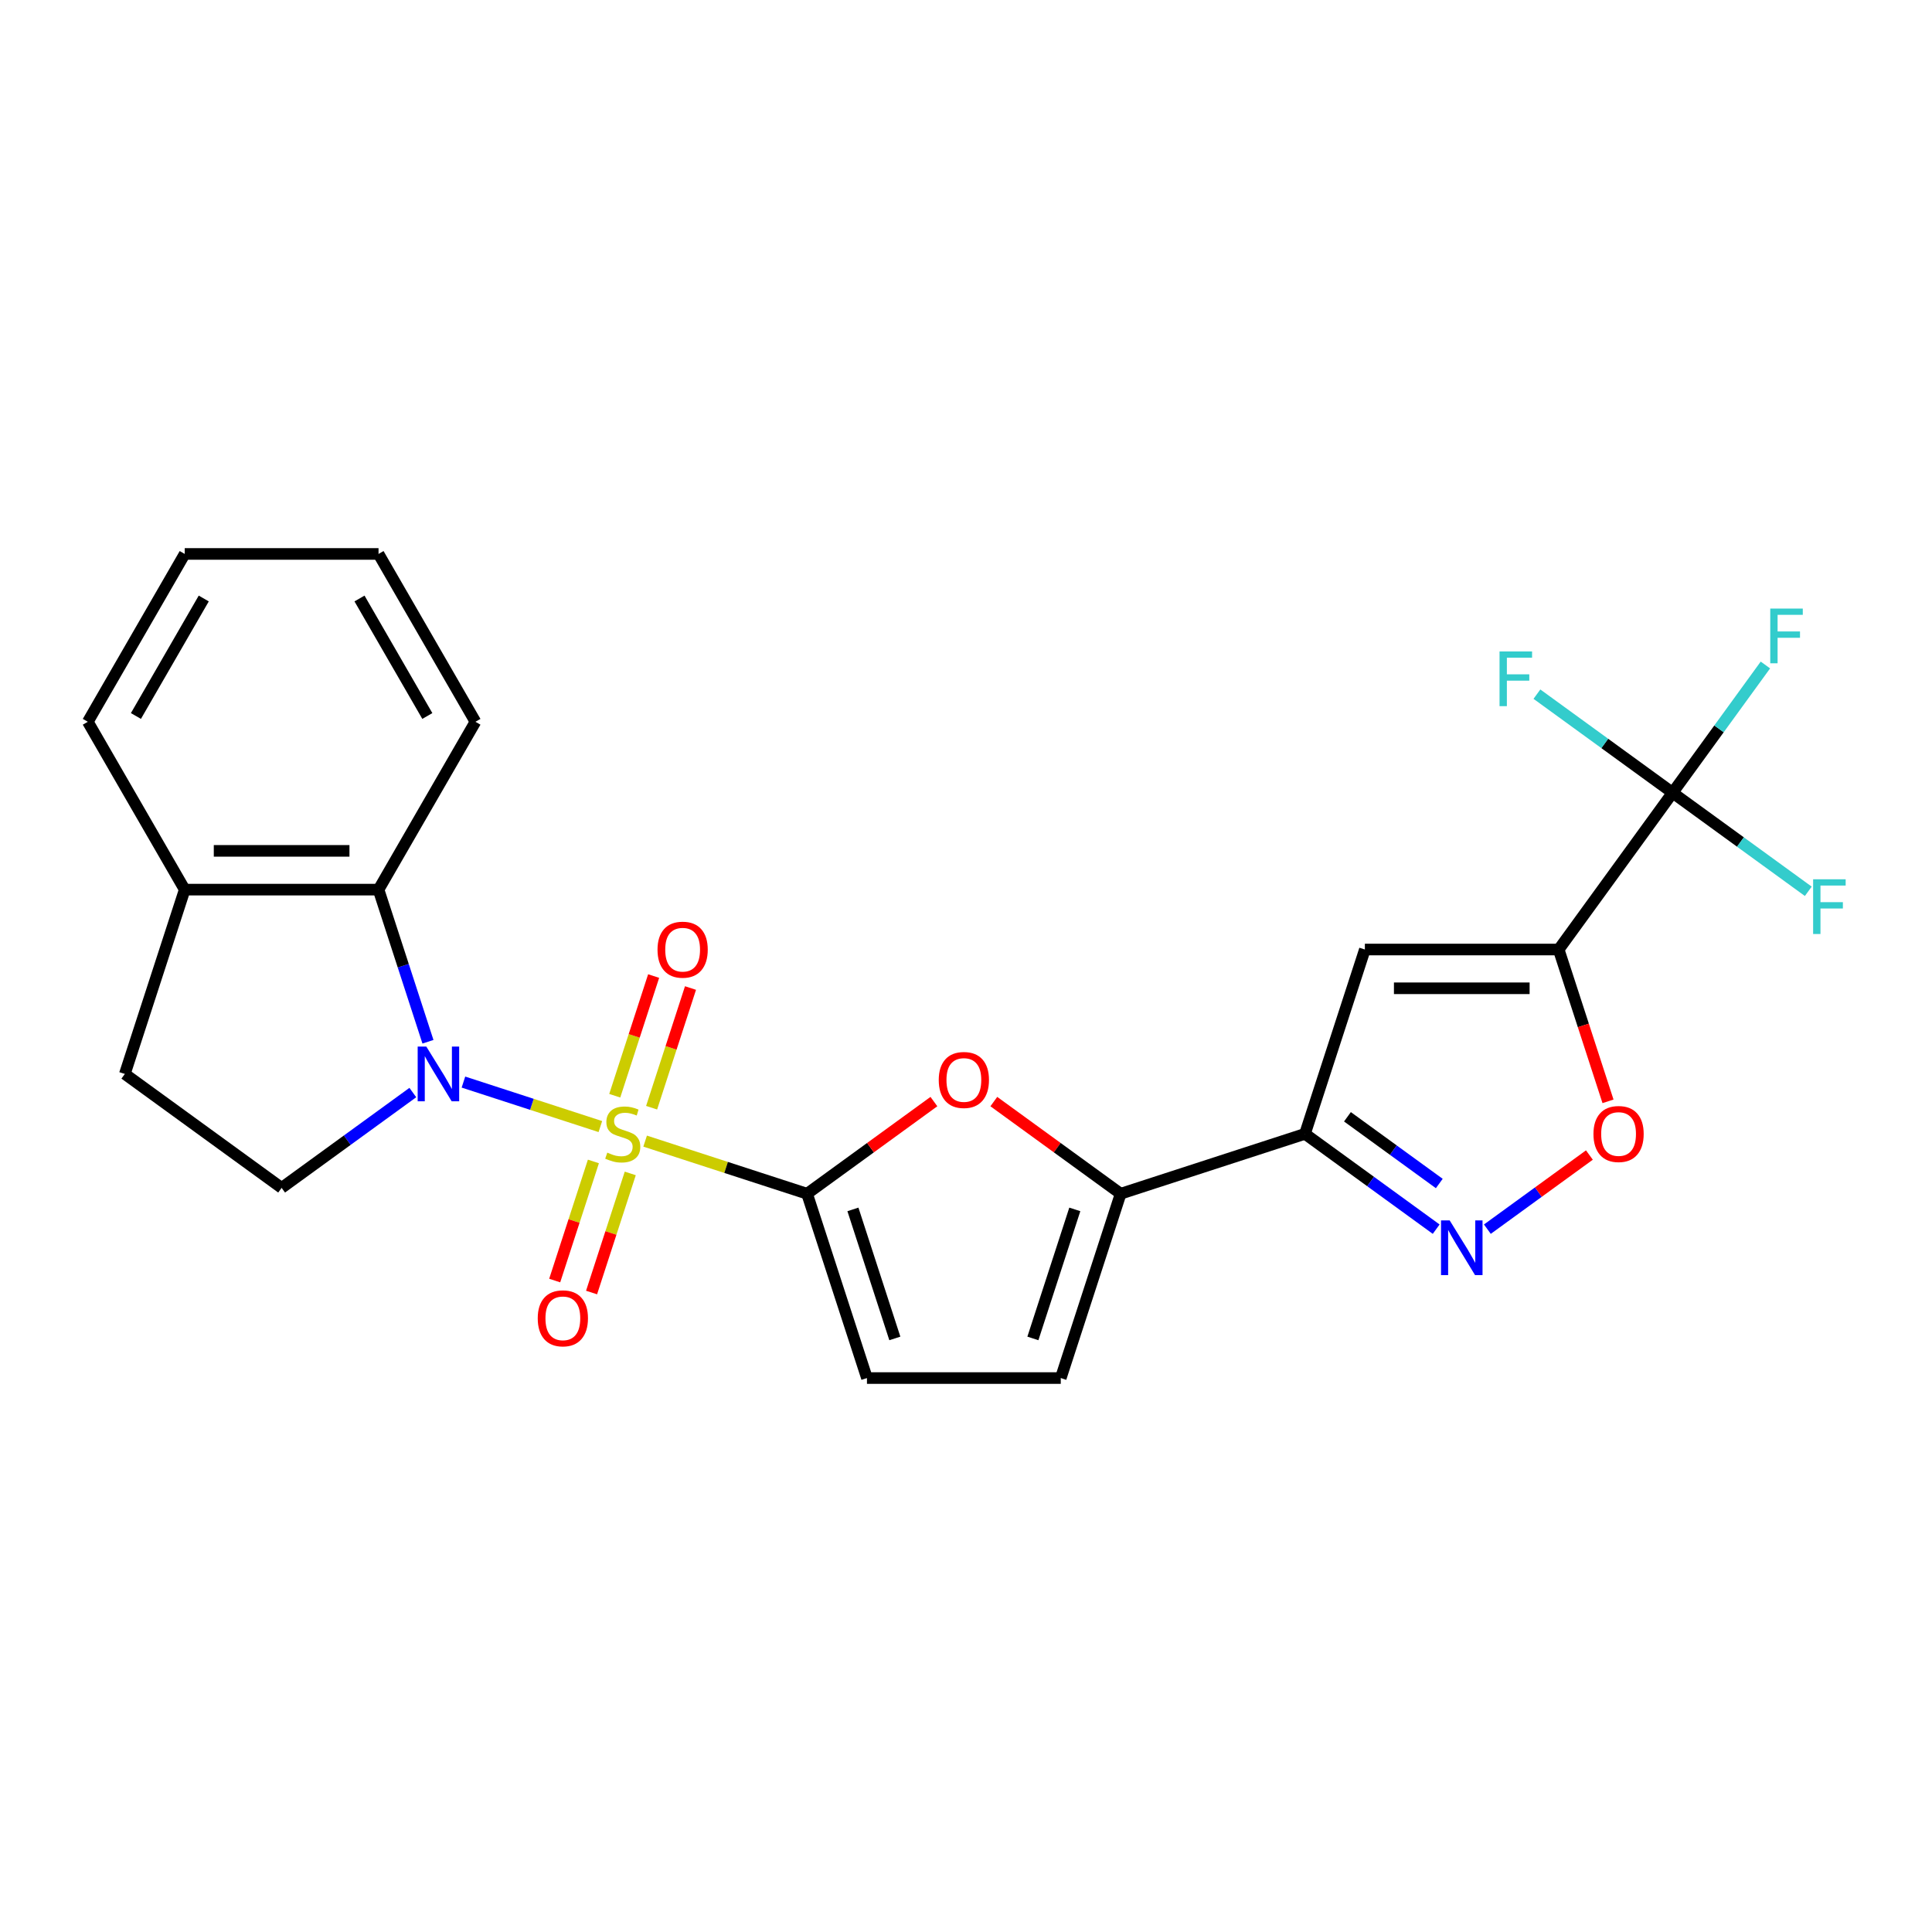 <?xml version='1.0' encoding='iso-8859-1'?>
<svg version='1.1' baseProfile='full'
              xmlns='http://www.w3.org/2000/svg'
                      xmlns:rdkit='http://www.rdkit.org/xml'
                      xmlns:xlink='http://www.w3.org/1999/xlink'
                  xml:space='preserve'
width='1000px' height='1000px' viewBox='0 0 1000 1000'>
<!-- END OF HEADER -->
<rect style='opacity:1.0;fill:#FFFFFF;stroke:none' width='1000' height='1000' x='0' y='0'> </rect>
<path class='bond-0' d='M 310.744,583.11 L 275.307,571.596' style='fill:none;fill-rule:evenodd;stroke:#CCCC00;stroke-width:6px;stroke-linecap:butt;stroke-linejoin:miter;stroke-opacity:1' />
<path class='bond-0' d='M 275.307,571.596 L 239.87,560.082' style='fill:none;fill-rule:evenodd;stroke:#0000FF;stroke-width:6px;stroke-linecap:butt;stroke-linejoin:miter;stroke-opacity:1' />
<path class='bond-1' d='M 333.92,590.641 L 375.829,604.258' style='fill:none;fill-rule:evenodd;stroke:#CCCC00;stroke-width:6px;stroke-linecap:butt;stroke-linejoin:miter;stroke-opacity:1' />
<path class='bond-1' d='M 375.829,604.258 L 417.738,617.875' style='fill:none;fill-rule:evenodd;stroke:#000000;stroke-width:6px;stroke-linecap:butt;stroke-linejoin:miter;stroke-opacity:1' />
<path class='bond-14' d='M 337.275,573.348 L 347.339,542.374' style='fill:none;fill-rule:evenodd;stroke:#CCCC00;stroke-width:6px;stroke-linecap:butt;stroke-linejoin:miter;stroke-opacity:1' />
<path class='bond-14' d='M 347.339,542.374 L 357.403,511.401' style='fill:none;fill-rule:evenodd;stroke:#FF0000;stroke-width:6px;stroke-linecap:butt;stroke-linejoin:miter;stroke-opacity:1' />
<path class='bond-14' d='M 318.194,567.148 L 328.258,536.174' style='fill:none;fill-rule:evenodd;stroke:#CCCC00;stroke-width:6px;stroke-linecap:butt;stroke-linejoin:miter;stroke-opacity:1' />
<path class='bond-14' d='M 328.258,536.174 L 338.322,505.201' style='fill:none;fill-rule:evenodd;stroke:#FF0000;stroke-width:6px;stroke-linecap:butt;stroke-linejoin:miter;stroke-opacity:1' />
<path class='bond-15' d='M 307.142,601.164 L 297.127,631.987' style='fill:none;fill-rule:evenodd;stroke:#CCCC00;stroke-width:6px;stroke-linecap:butt;stroke-linejoin:miter;stroke-opacity:1' />
<path class='bond-15' d='M 297.127,631.987 L 287.112,662.81' style='fill:none;fill-rule:evenodd;stroke:#FF0000;stroke-width:6px;stroke-linecap:butt;stroke-linejoin:miter;stroke-opacity:1' />
<path class='bond-15' d='M 326.223,607.363 L 316.208,638.187' style='fill:none;fill-rule:evenodd;stroke:#CCCC00;stroke-width:6px;stroke-linecap:butt;stroke-linejoin:miter;stroke-opacity:1' />
<path class='bond-15' d='M 316.208,638.187 L 306.193,669.01' style='fill:none;fill-rule:evenodd;stroke:#FF0000;stroke-width:6px;stroke-linecap:butt;stroke-linejoin:miter;stroke-opacity:1' />
<path class='bond-10' d='M 221.511,539.209 L 208.719,499.84' style='fill:none;fill-rule:evenodd;stroke:#0000FF;stroke-width:6px;stroke-linecap:butt;stroke-linejoin:miter;stroke-opacity:1' />
<path class='bond-10' d='M 208.719,499.84 L 195.927,460.471' style='fill:none;fill-rule:evenodd;stroke:#000000;stroke-width:6px;stroke-linecap:butt;stroke-linejoin:miter;stroke-opacity:1' />
<path class='bond-13' d='M 213.679,565.502 L 179.724,590.171' style='fill:none;fill-rule:evenodd;stroke:#0000FF;stroke-width:6px;stroke-linecap:butt;stroke-linejoin:miter;stroke-opacity:1' />
<path class='bond-13' d='M 179.724,590.171 L 145.77,614.84' style='fill:none;fill-rule:evenodd;stroke:#000000;stroke-width:6px;stroke-linecap:butt;stroke-linejoin:miter;stroke-opacity:1' />
<path class='bond-6' d='M 417.738,617.875 L 450.562,594.026' style='fill:none;fill-rule:evenodd;stroke:#000000;stroke-width:6px;stroke-linecap:butt;stroke-linejoin:miter;stroke-opacity:1' />
<path class='bond-6' d='M 450.562,594.026 L 483.386,570.178' style='fill:none;fill-rule:evenodd;stroke:#FF0000;stroke-width:6px;stroke-linecap:butt;stroke-linejoin:miter;stroke-opacity:1' />
<path class='bond-11' d='M 417.738,617.875 L 448.737,713.28' style='fill:none;fill-rule:evenodd;stroke:#000000;stroke-width:6px;stroke-linecap:butt;stroke-linejoin:miter;stroke-opacity:1' />
<path class='bond-11' d='M 441.468,625.986 L 463.168,692.77' style='fill:none;fill-rule:evenodd;stroke:#000000;stroke-width:6px;stroke-linecap:butt;stroke-linejoin:miter;stroke-opacity:1' />
<path class='bond-2' d='M 806.771,491.47 L 706.456,491.47' style='fill:none;fill-rule:evenodd;stroke:#000000;stroke-width:6px;stroke-linecap:butt;stroke-linejoin:miter;stroke-opacity:1' />
<path class='bond-2' d='M 791.724,511.533 L 721.503,511.533' style='fill:none;fill-rule:evenodd;stroke:#000000;stroke-width:6px;stroke-linecap:butt;stroke-linejoin:miter;stroke-opacity:1' />
<path class='bond-7' d='M 806.771,491.47 L 865.735,410.313' style='fill:none;fill-rule:evenodd;stroke:#000000;stroke-width:6px;stroke-linecap:butt;stroke-linejoin:miter;stroke-opacity:1' />
<path class='bond-28' d='M 806.771,491.47 L 819.537,530.759' style='fill:none;fill-rule:evenodd;stroke:#000000;stroke-width:6px;stroke-linecap:butt;stroke-linejoin:miter;stroke-opacity:1' />
<path class='bond-28' d='M 819.537,530.759 L 832.302,570.048' style='fill:none;fill-rule:evenodd;stroke:#FF0000;stroke-width:6px;stroke-linecap:butt;stroke-linejoin:miter;stroke-opacity:1' />
<path class='bond-3' d='M 675.456,586.876 L 580.051,617.875' style='fill:none;fill-rule:evenodd;stroke:#000000;stroke-width:6px;stroke-linecap:butt;stroke-linejoin:miter;stroke-opacity:1' />
<path class='bond-4' d='M 675.456,586.876 L 706.456,491.47' style='fill:none;fill-rule:evenodd;stroke:#000000;stroke-width:6px;stroke-linecap:butt;stroke-linejoin:miter;stroke-opacity:1' />
<path class='bond-5' d='M 675.456,586.876 L 709.411,611.545' style='fill:none;fill-rule:evenodd;stroke:#000000;stroke-width:6px;stroke-linecap:butt;stroke-linejoin:miter;stroke-opacity:1' />
<path class='bond-5' d='M 709.411,611.545 L 743.365,636.214' style='fill:none;fill-rule:evenodd;stroke:#0000FF;stroke-width:6px;stroke-linecap:butt;stroke-linejoin:miter;stroke-opacity:1' />
<path class='bond-5' d='M 697.436,578.045 L 721.204,595.314' style='fill:none;fill-rule:evenodd;stroke:#000000;stroke-width:6px;stroke-linecap:butt;stroke-linejoin:miter;stroke-opacity:1' />
<path class='bond-5' d='M 721.204,595.314 L 744.972,612.582' style='fill:none;fill-rule:evenodd;stroke:#0000FF;stroke-width:6px;stroke-linecap:butt;stroke-linejoin:miter;stroke-opacity:1' />
<path class='bond-9' d='M 769.861,636.214 L 796.266,617.03' style='fill:none;fill-rule:evenodd;stroke:#0000FF;stroke-width:6px;stroke-linecap:butt;stroke-linejoin:miter;stroke-opacity:1' />
<path class='bond-9' d='M 796.266,617.03 L 822.671,597.845' style='fill:none;fill-rule:evenodd;stroke:#FF0000;stroke-width:6px;stroke-linecap:butt;stroke-linejoin:miter;stroke-opacity:1' />
<path class='bond-8' d='M 514.402,570.178 L 547.227,594.026' style='fill:none;fill-rule:evenodd;stroke:#FF0000;stroke-width:6px;stroke-linecap:butt;stroke-linejoin:miter;stroke-opacity:1' />
<path class='bond-8' d='M 547.227,594.026 L 580.051,617.875' style='fill:none;fill-rule:evenodd;stroke:#000000;stroke-width:6px;stroke-linecap:butt;stroke-linejoin:miter;stroke-opacity:1' />
<path class='bond-18' d='M 865.735,410.313 L 889.753,377.255' style='fill:none;fill-rule:evenodd;stroke:#000000;stroke-width:6px;stroke-linecap:butt;stroke-linejoin:miter;stroke-opacity:1' />
<path class='bond-18' d='M 889.753,377.255 L 913.771,344.198' style='fill:none;fill-rule:evenodd;stroke:#33CCCC;stroke-width:6px;stroke-linecap:butt;stroke-linejoin:miter;stroke-opacity:1' />
<path class='bond-19' d='M 865.735,410.313 L 900.849,435.825' style='fill:none;fill-rule:evenodd;stroke:#000000;stroke-width:6px;stroke-linecap:butt;stroke-linejoin:miter;stroke-opacity:1' />
<path class='bond-19' d='M 900.849,435.825 L 935.964,461.338' style='fill:none;fill-rule:evenodd;stroke:#33CCCC;stroke-width:6px;stroke-linecap:butt;stroke-linejoin:miter;stroke-opacity:1' />
<path class='bond-20' d='M 865.735,410.313 L 830.62,384.801' style='fill:none;fill-rule:evenodd;stroke:#000000;stroke-width:6px;stroke-linecap:butt;stroke-linejoin:miter;stroke-opacity:1' />
<path class='bond-20' d='M 830.62,384.801 L 795.506,359.289' style='fill:none;fill-rule:evenodd;stroke:#33CCCC;stroke-width:6px;stroke-linecap:butt;stroke-linejoin:miter;stroke-opacity:1' />
<path class='bond-25' d='M 580.051,617.875 L 549.052,713.28' style='fill:none;fill-rule:evenodd;stroke:#000000;stroke-width:6px;stroke-linecap:butt;stroke-linejoin:miter;stroke-opacity:1' />
<path class='bond-25' d='M 556.32,625.986 L 534.621,692.77' style='fill:none;fill-rule:evenodd;stroke:#000000;stroke-width:6px;stroke-linecap:butt;stroke-linejoin:miter;stroke-opacity:1' />
<path class='bond-16' d='M 195.927,460.471 L 95.612,460.471' style='fill:none;fill-rule:evenodd;stroke:#000000;stroke-width:6px;stroke-linecap:butt;stroke-linejoin:miter;stroke-opacity:1' />
<path class='bond-16' d='M 180.88,440.408 L 110.659,440.408' style='fill:none;fill-rule:evenodd;stroke:#000000;stroke-width:6px;stroke-linecap:butt;stroke-linejoin:miter;stroke-opacity:1' />
<path class='bond-21' d='M 195.927,460.471 L 246.085,373.595' style='fill:none;fill-rule:evenodd;stroke:#000000;stroke-width:6px;stroke-linecap:butt;stroke-linejoin:miter;stroke-opacity:1' />
<path class='bond-12' d='M 448.737,713.28 L 549.052,713.28' style='fill:none;fill-rule:evenodd;stroke:#000000;stroke-width:6px;stroke-linecap:butt;stroke-linejoin:miter;stroke-opacity:1' />
<path class='bond-17' d='M 145.77,614.84 L 64.613,555.876' style='fill:none;fill-rule:evenodd;stroke:#000000;stroke-width:6px;stroke-linecap:butt;stroke-linejoin:miter;stroke-opacity:1' />
<path class='bond-22' d='M 95.612,460.471 L 45.455,373.595' style='fill:none;fill-rule:evenodd;stroke:#000000;stroke-width:6px;stroke-linecap:butt;stroke-linejoin:miter;stroke-opacity:1' />
<path class='bond-26' d='M 95.612,460.471 L 64.613,555.876' style='fill:none;fill-rule:evenodd;stroke:#000000;stroke-width:6px;stroke-linecap:butt;stroke-linejoin:miter;stroke-opacity:1' />
<path class='bond-23' d='M 246.085,373.595 L 195.927,286.72' style='fill:none;fill-rule:evenodd;stroke:#000000;stroke-width:6px;stroke-linecap:butt;stroke-linejoin:miter;stroke-opacity:1' />
<path class='bond-23' d='M 221.186,370.596 L 186.076,309.783' style='fill:none;fill-rule:evenodd;stroke:#000000;stroke-width:6px;stroke-linecap:butt;stroke-linejoin:miter;stroke-opacity:1' />
<path class='bond-27' d='M 45.455,373.595 L 95.612,286.72' style='fill:none;fill-rule:evenodd;stroke:#000000;stroke-width:6px;stroke-linecap:butt;stroke-linejoin:miter;stroke-opacity:1' />
<path class='bond-27' d='M 70.353,370.596 L 105.464,309.783' style='fill:none;fill-rule:evenodd;stroke:#000000;stroke-width:6px;stroke-linecap:butt;stroke-linejoin:miter;stroke-opacity:1' />
<path class='bond-24' d='M 195.927,286.72 L 95.612,286.72' style='fill:none;fill-rule:evenodd;stroke:#000000;stroke-width:6px;stroke-linecap:butt;stroke-linejoin:miter;stroke-opacity:1' />
<path  class='atom-0' d='M 314.332 596.596
Q 314.652 596.716, 315.972 597.276
Q 317.292 597.836, 318.732 598.196
Q 320.212 598.516, 321.652 598.516
Q 324.332 598.516, 325.892 597.236
Q 327.452 595.916, 327.452 593.636
Q 327.452 592.076, 326.652 591.116
Q 325.892 590.156, 324.692 589.636
Q 323.492 589.116, 321.492 588.516
Q 318.972 587.756, 317.452 587.036
Q 315.972 586.316, 314.892 584.796
Q 313.852 583.276, 313.852 580.716
Q 313.852 577.156, 316.252 574.956
Q 318.692 572.756, 323.492 572.756
Q 326.772 572.756, 330.492 574.316
L 329.572 577.396
Q 326.172 575.996, 323.612 575.996
Q 320.852 575.996, 319.332 577.156
Q 317.812 578.276, 317.852 580.236
Q 317.852 581.756, 318.612 582.676
Q 319.412 583.596, 320.532 584.116
Q 321.692 584.636, 323.612 585.236
Q 326.172 586.036, 327.692 586.836
Q 329.212 587.636, 330.292 589.276
Q 331.412 590.876, 331.412 593.636
Q 331.412 597.556, 328.772 599.676
Q 326.172 601.756, 321.812 601.756
Q 319.292 601.756, 317.372 601.196
Q 315.492 600.676, 313.252 599.756
L 314.332 596.596
' fill='#CCCC00'/>
<path  class='atom-1' d='M 220.667 541.716
L 229.947 556.716
Q 230.867 558.196, 232.347 560.876
Q 233.827 563.556, 233.907 563.716
L 233.907 541.716
L 237.667 541.716
L 237.667 570.036
L 233.787 570.036
L 223.827 553.636
Q 222.667 551.716, 221.427 549.516
Q 220.227 547.316, 219.867 546.636
L 219.867 570.036
L 216.187 570.036
L 216.187 541.716
L 220.667 541.716
' fill='#0000FF'/>
<path  class='atom-6' d='M 750.353 631.679
L 759.633 646.679
Q 760.553 648.159, 762.033 650.839
Q 763.513 653.519, 763.593 653.679
L 763.593 631.679
L 767.353 631.679
L 767.353 659.999
L 763.473 659.999
L 753.513 643.599
Q 752.353 641.679, 751.113 639.479
Q 749.913 637.279, 749.553 636.599
L 749.553 659.999
L 745.873 659.999
L 745.873 631.679
L 750.353 631.679
' fill='#0000FF'/>
<path  class='atom-7' d='M 485.894 558.991
Q 485.894 552.191, 489.254 548.391
Q 492.614 544.591, 498.894 544.591
Q 505.174 544.591, 508.534 548.391
Q 511.894 552.191, 511.894 558.991
Q 511.894 565.871, 508.494 569.791
Q 505.094 573.671, 498.894 573.671
Q 492.654 573.671, 489.254 569.791
Q 485.894 565.911, 485.894 558.991
M 498.894 570.471
Q 503.214 570.471, 505.534 567.591
Q 507.894 564.671, 507.894 558.991
Q 507.894 553.431, 505.534 550.631
Q 503.214 547.791, 498.894 547.791
Q 494.574 547.791, 492.214 550.591
Q 489.894 553.391, 489.894 558.991
Q 489.894 564.711, 492.214 567.591
Q 494.574 570.471, 498.894 570.471
' fill='#FF0000'/>
<path  class='atom-10' d='M 824.77 586.956
Q 824.77 580.156, 828.13 576.356
Q 831.49 572.556, 837.77 572.556
Q 844.05 572.556, 847.41 576.356
Q 850.77 580.156, 850.77 586.956
Q 850.77 593.836, 847.37 597.756
Q 843.97 601.636, 837.77 601.636
Q 831.53 601.636, 828.13 597.756
Q 824.77 593.876, 824.77 586.956
M 837.77 598.436
Q 842.09 598.436, 844.41 595.556
Q 846.77 592.636, 846.77 586.956
Q 846.77 581.396, 844.41 578.596
Q 842.09 575.756, 837.77 575.756
Q 833.45 575.756, 831.09 578.556
Q 828.77 581.356, 828.77 586.956
Q 828.77 592.676, 831.09 595.556
Q 833.45 598.436, 837.77 598.436
' fill='#FF0000'/>
<path  class='atom-15' d='M 340.331 491.55
Q 340.331 484.75, 343.691 480.95
Q 347.051 477.15, 353.331 477.15
Q 359.611 477.15, 362.971 480.95
Q 366.331 484.75, 366.331 491.55
Q 366.331 498.43, 362.931 502.35
Q 359.531 506.23, 353.331 506.23
Q 347.091 506.23, 343.691 502.35
Q 340.331 498.47, 340.331 491.55
M 353.331 503.03
Q 357.651 503.03, 359.971 500.15
Q 362.331 497.23, 362.331 491.55
Q 362.331 485.99, 359.971 483.19
Q 357.651 480.35, 353.331 480.35
Q 349.011 480.35, 346.651 483.15
Q 344.331 485.95, 344.331 491.55
Q 344.331 497.27, 346.651 500.15
Q 349.011 503.03, 353.331 503.03
' fill='#FF0000'/>
<path  class='atom-16' d='M 278.333 682.361
Q 278.333 675.561, 281.693 671.761
Q 285.053 667.961, 291.333 667.961
Q 297.613 667.961, 300.973 671.761
Q 304.333 675.561, 304.333 682.361
Q 304.333 689.241, 300.933 693.161
Q 297.533 697.041, 291.333 697.041
Q 285.093 697.041, 281.693 693.161
Q 278.333 689.281, 278.333 682.361
M 291.333 693.841
Q 295.653 693.841, 297.973 690.961
Q 300.333 688.041, 300.333 682.361
Q 300.333 676.801, 297.973 674.001
Q 295.653 671.161, 291.333 671.161
Q 287.013 671.161, 284.653 673.961
Q 282.333 676.761, 282.333 682.361
Q 282.333 688.081, 284.653 690.961
Q 287.013 693.841, 291.333 693.841
' fill='#FF0000'/>
<path  class='atom-19' d='M 916.279 314.997
L 933.119 314.997
L 933.119 318.237
L 920.079 318.237
L 920.079 326.837
L 931.679 326.837
L 931.679 330.117
L 920.079 330.117
L 920.079 343.317
L 916.279 343.317
L 916.279 314.997
' fill='#33CCCC'/>
<path  class='atom-20' d='M 938.471 455.117
L 955.311 455.117
L 955.311 458.357
L 942.271 458.357
L 942.271 466.957
L 953.871 466.957
L 953.871 470.237
L 942.271 470.237
L 942.271 483.437
L 938.471 483.437
L 938.471 455.117
' fill='#33CCCC'/>
<path  class='atom-21' d='M 776.158 337.19
L 792.998 337.19
L 792.998 340.43
L 779.958 340.43
L 779.958 349.03
L 791.558 349.03
L 791.558 352.31
L 779.958 352.31
L 779.958 365.51
L 776.158 365.51
L 776.158 337.19
' fill='#33CCCC'/>
</svg>
